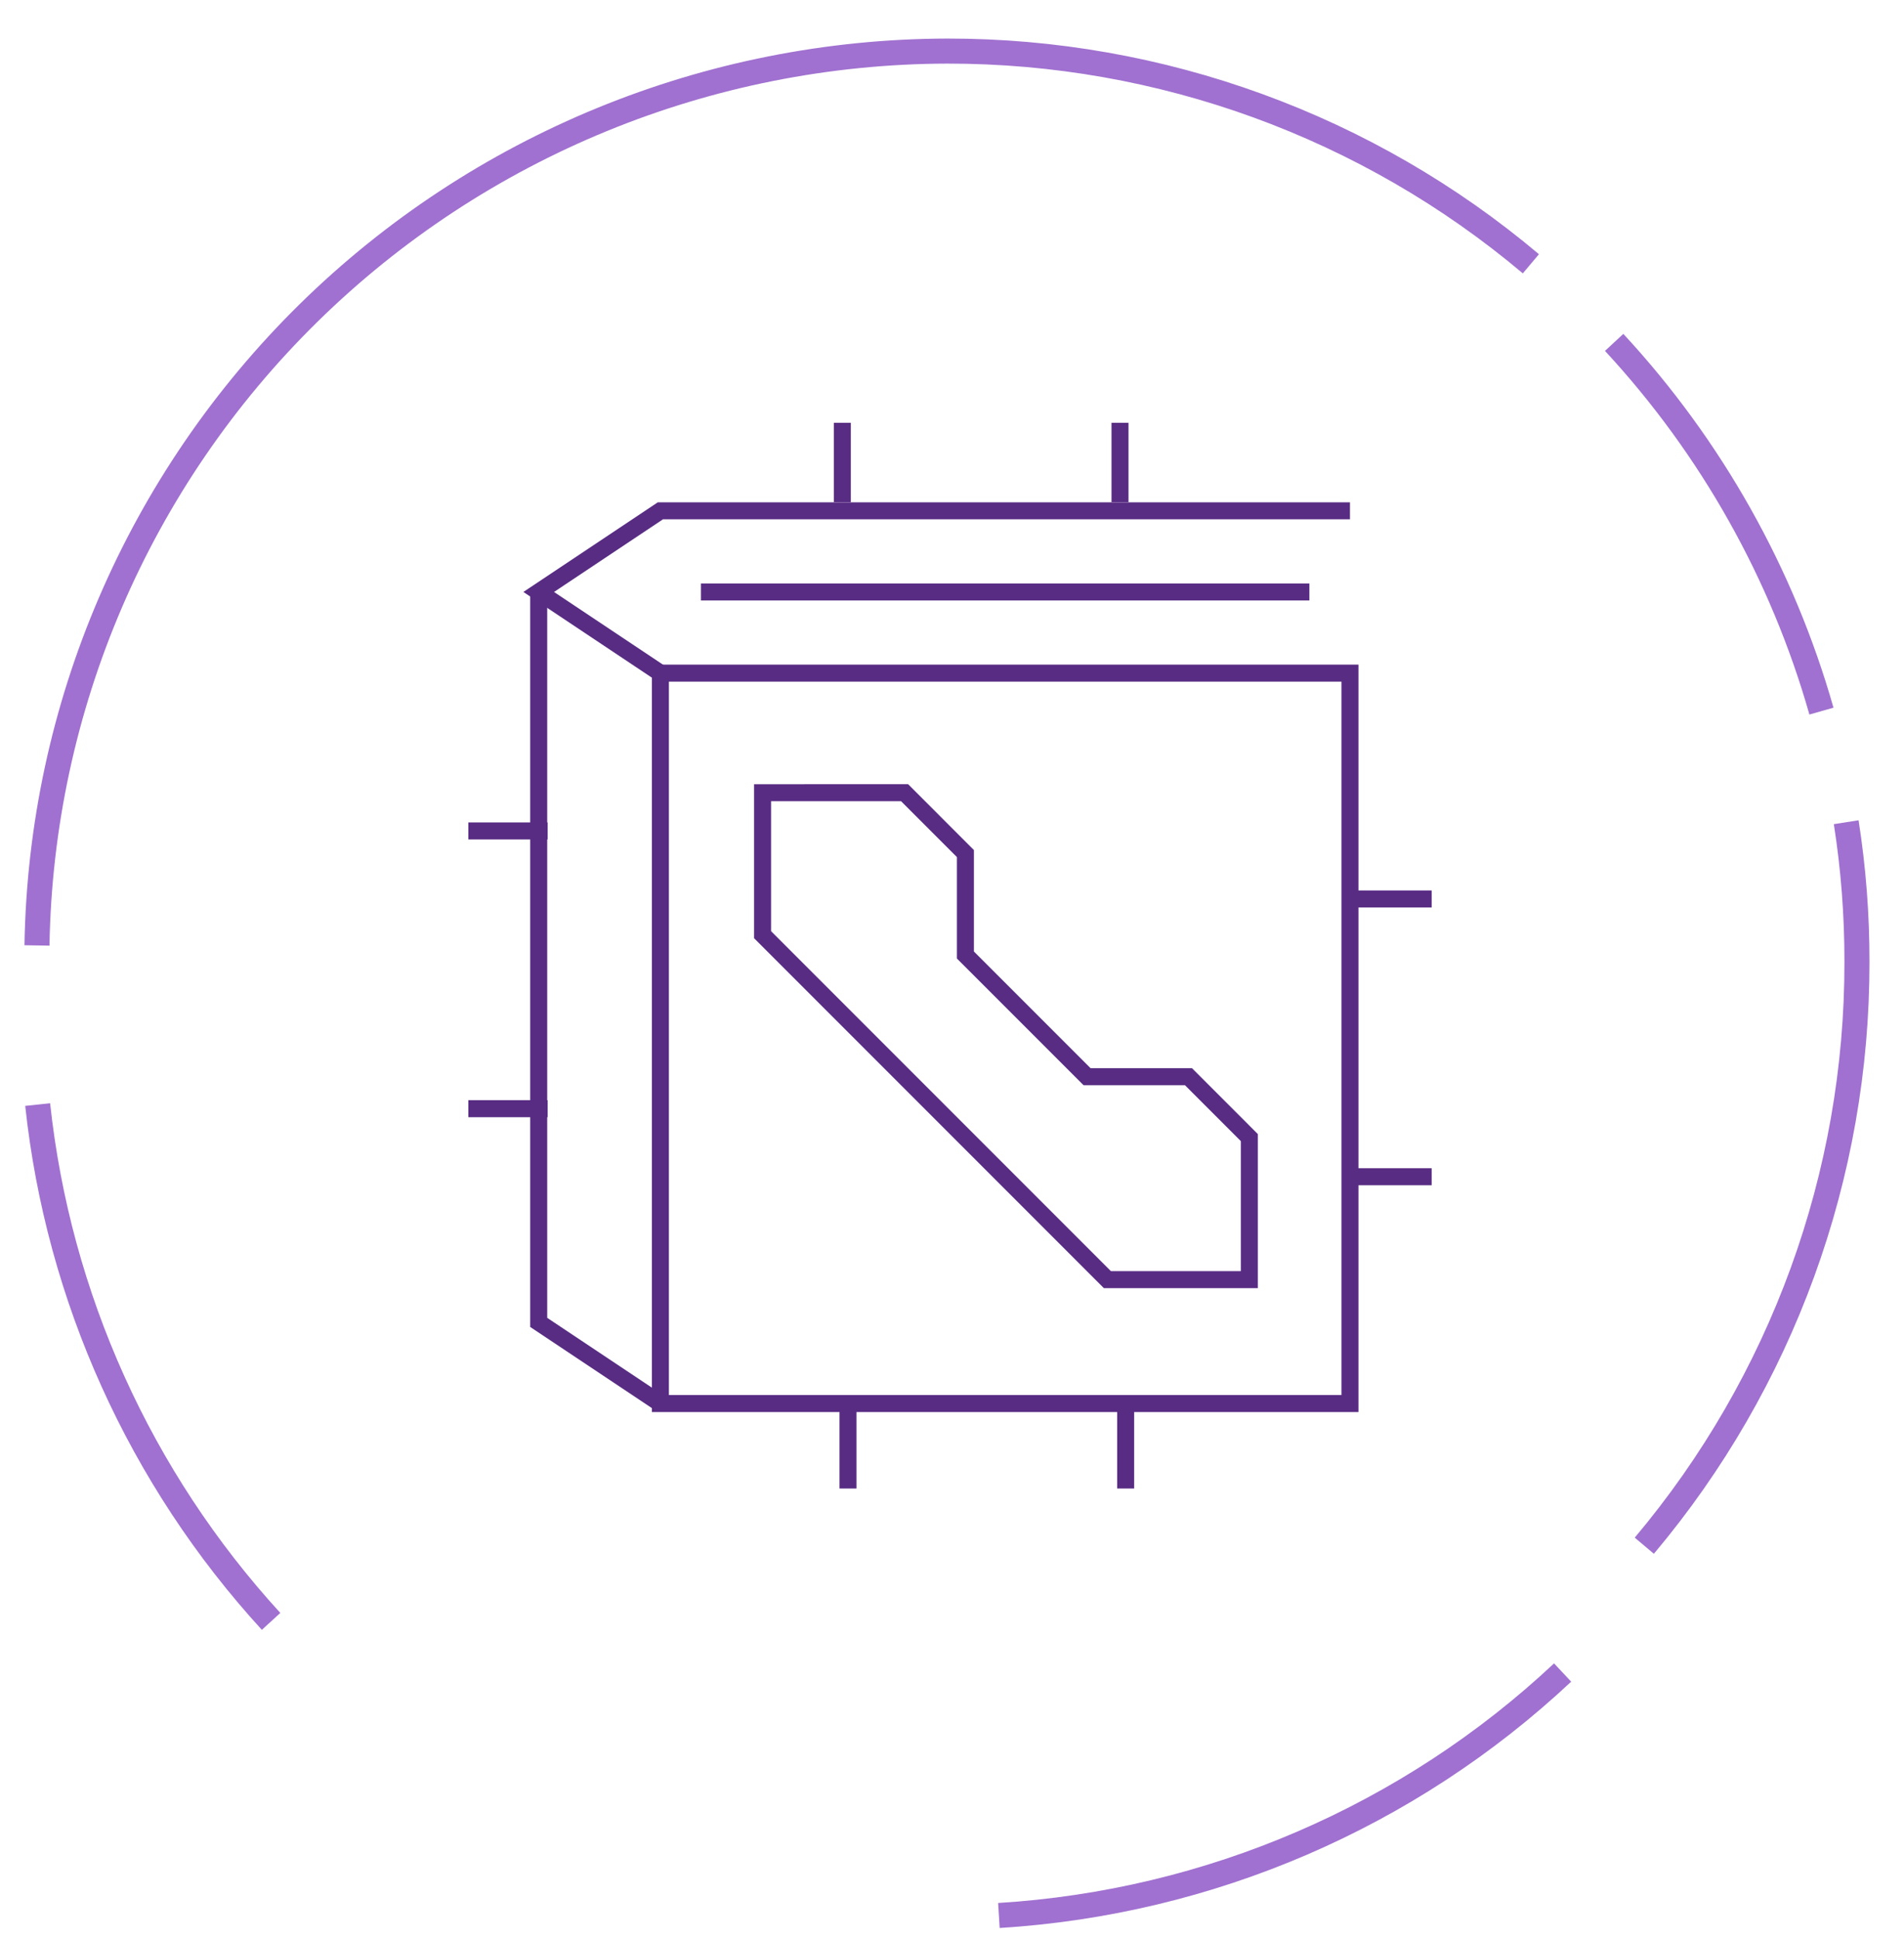 <svg width="168" height="171" viewBox="0 0 168 171" fill="none" xmlns="http://www.w3.org/2000/svg">
<path d="M3.323 97.425C5.147 114.414 12.361 130.381 23.919 143.01M88.138 168.95C106.722 167.807 124.318 160.226 137.877 147.521" stroke="#A071D0" stroke-width="2.209"/>
<path d="M135.078 23.267C120.688 11.14 102.441 4.491 83.588 4.505C62.488 4.556 42.252 12.849 27.23 27.601C12.209 42.354 3.603 62.386 3.263 83.39" stroke="#A071D0" stroke-width="2.209"/>
<path d="M160.715 62.721C157.267 50.602 151.001 39.46 142.426 30.199" stroke="#A071D0" stroke-width="2.209"/>
<path d="M145.085 136.335C157.236 121.9 163.881 103.659 163.848 84.825C163.855 80.705 163.538 76.591 162.9 72.521" stroke="#A071D0" stroke-width="2.209"/>
<path d="M98.823 44.29L98.823 37.29" stroke="#582C83" stroke-width="1.5"/>
<path d="M74.323 44.29L74.323 37.29" stroke="#582C83" stroke-width="1.5"/>
<path d="M119.115 59.372H58.27V123.796H119.115V59.372Z" stroke="#582C83" stroke-width="1.5"/>
<path d="M115.535 52.213H61.848" stroke="#582C83" stroke-width="1.5"/>
<path d="M119.115 45.055H58.27L47.533 52.213L58.27 59.372" stroke="#582C83" stroke-width="1.5"/>
<path d="M47.533 52.213V116.638L58.27 123.796" stroke="#582C83" stroke-width="1.5"/>
<path d="M97.709 112.866H110.236V100.339L104.868 94.97H95.92L85.182 84.233V75.285L79.814 69.916L67.287 69.92V82.443L97.709 112.866Z" stroke="#582C83" stroke-width="1.5"/>
<path d="M74.823 124.29V131.29" stroke="#582C83" stroke-width="1.5"/>
<path d="M99.323 124.29V131.29" stroke="#582C83" stroke-width="1.5"/>
<path d="M119.323 103.79L126.323 103.79" stroke="#582C83" stroke-width="1.5"/>
<path d="M119.323 79.29L126.323 79.29" stroke="#582C83" stroke-width="1.5"/>
<path d="M41.323 97.79L48.323 97.79" stroke="#582C83" stroke-width="1.5"/>
<path d="M41.323 73.29L48.323 73.29" stroke="#582C83" stroke-width="1.5"/>
</svg>
